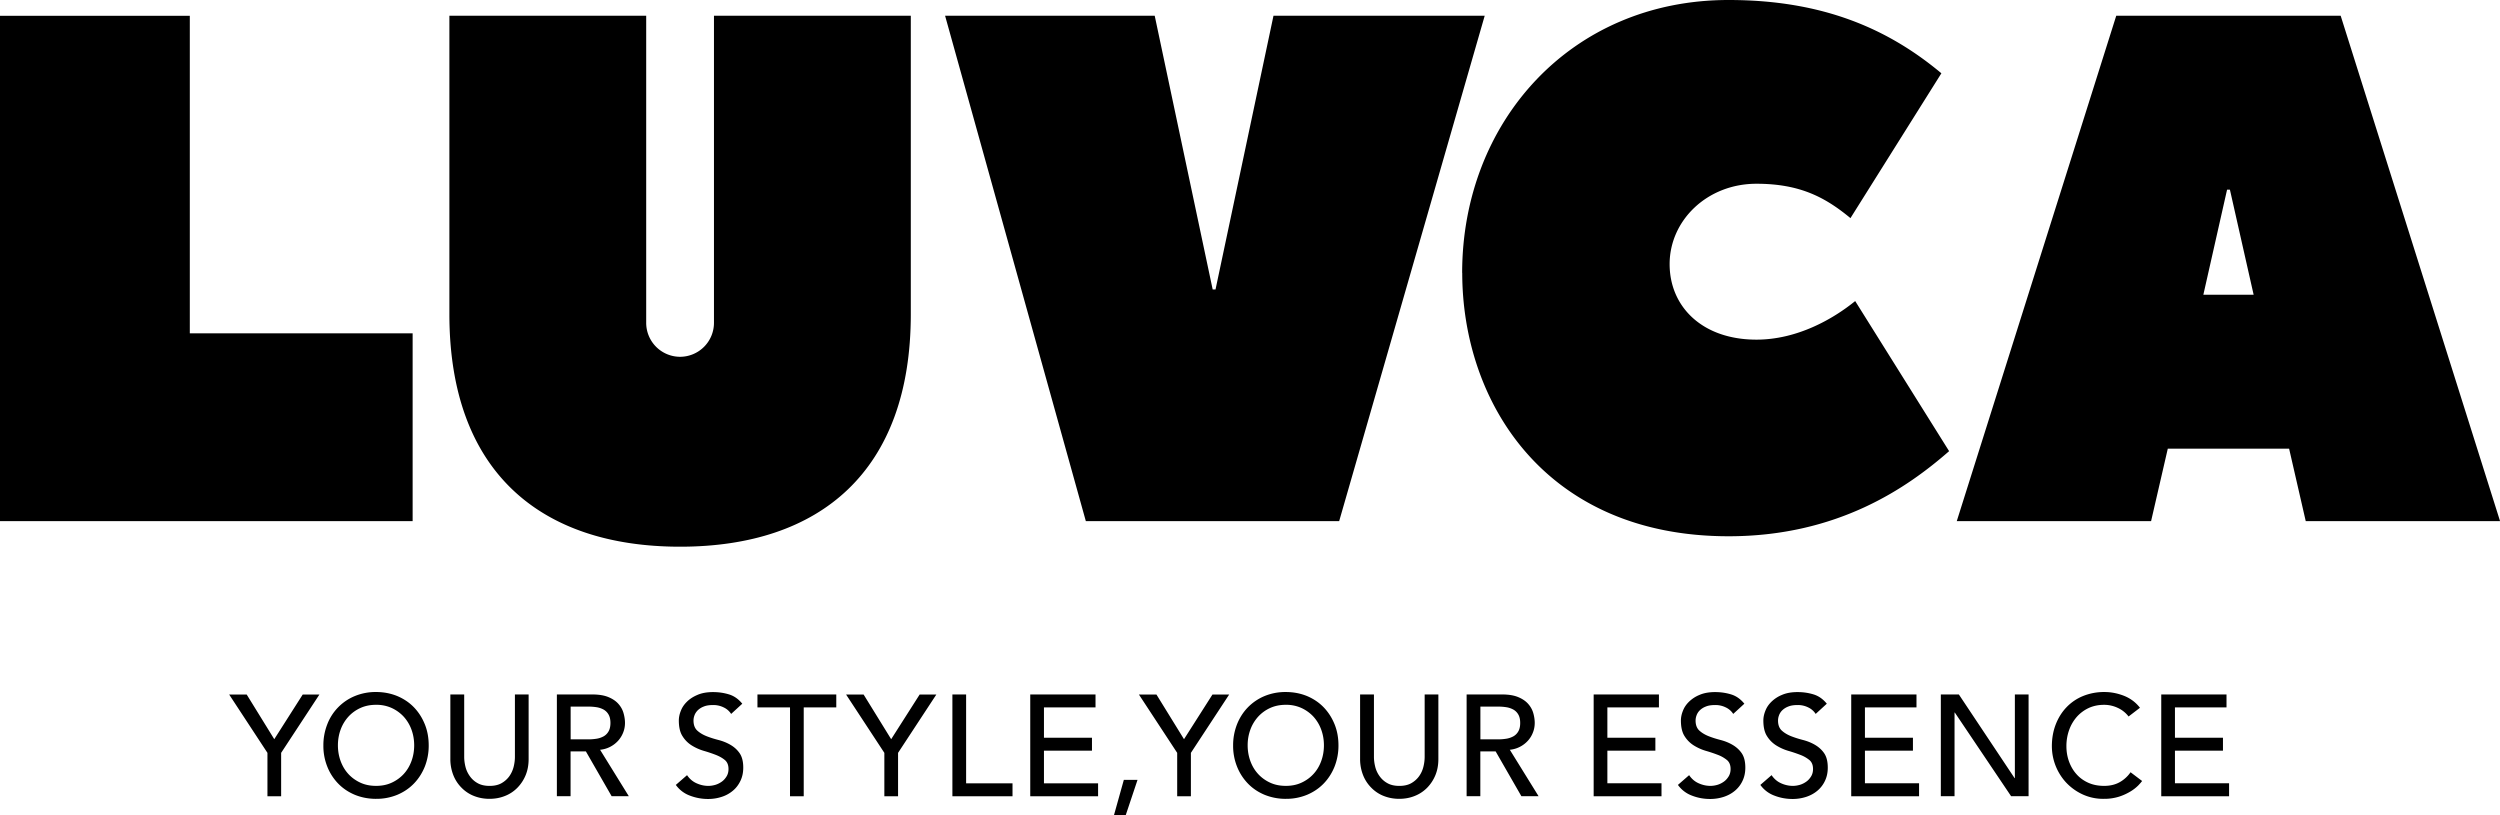 <svg xmlns="http://www.w3.org/2000/svg" width="184" height="60" fill="none"><g fill="#000" clip-path="url(#a)"><path d="M13.97 1.164v23.37h16.4v13.822H0V1.164zm55.589-.004h15.428l4.266 20.143h.21L93.728 1.16h15.546L98.562 38.357H79.918zm38.056 18.922C107.615 9.026 115.568 0 127.222 0c6.985 0 11.778 2.148 15.664 5.394l-6.692 10.66c-1.833-1.515-3.697-2.53-6.918-2.53-3.631 0-6.391 2.7-6.391 5.914 0 3.143 2.407 5.56 6.391 5.56 2.985 0 5.632-1.51 7.266-2.84l6.913 11.047c-3.057 2.673-8.183 6.264-16.228 6.264-13.528 0-19.606-9.897-19.606-19.387zM172.274 1.16l11.731 37.197h-14.302l-1.224-5.333h-8.93l-1.229 5.332h-14.302L155.755 1.16zM162.16 21.694h3.708l-1.746-7.733h-.21l-1.746 7.733zM52.548 1.16v22.59a2.5 2.5 0 0 1-2.494 2.51 2.5 2.5 0 0 1-2.494-2.51V1.16H33.075v21.962c0 11.577 6.683 17.115 16.98 17.115s16.98-5.538 16.98-17.115V1.16zM19.684 55.41l-2.817-4.292h1.29l2.029 3.287 2.094-3.287h1.229l-2.817 4.292v3.194h-1.008zm7.993 3.385c-.568 0-1.09-.104-1.567-.3q-.715-.301-1.224-.829a3.8 3.8 0 0 1-.799-1.246 4.1 4.1 0 0 1-.286-1.556 4.2 4.2 0 0 1 .287-1.556 3.66 3.66 0 0 1 2.023-2.076 4 4 0 0 1 1.566-.3c.568 0 1.09.104 1.567.3q.715.302 1.224.829.507.526.799 1.247c.194.479.286 1 .286 1.556a4.2 4.2 0 0 1-.286 1.556q-.292.72-.8 1.246-.507.527-1.223.83a4 4 0 0 1-1.567.298m0-.954q.644.002 1.157-.237.513-.238.881-.638.368-.401.569-.948c.133-.361.2-.753.2-1.16q0-.61-.2-1.159a2.9 2.9 0 0 0-.569-.948 2.8 2.8 0 0 0-.88-.639 2.7 2.7 0 0 0-1.158-.237q-.644 0-1.157.237a2.7 2.7 0 0 0-.881.64c-.24.267-.435.581-.568.947q-.2.54-.2 1.16c0 .412.067.793.2 1.159.133.36.322.68.568.948q.368.4.88.638.515.239 1.158.237m6.488-6.727v4.59q0 .349.092.727c.062.253.17.48.318.69.148.212.338.387.578.52.236.135.533.202.881.202s.645-.067.88-.201q.355-.203.58-.52.22-.32.312-.69c.061-.248.092-.495.092-.727v-4.59h1.009v4.75q.001.656-.22 1.19a2.9 2.9 0 0 1-.61.927 2.6 2.6 0 0 1-.916.603q-.523.21-1.137.21c-.41 0-.784-.071-1.137-.21a2.6 2.6 0 0 1-.912-.603 2.7 2.7 0 0 1-.609-.928 3.2 3.2 0 0 1-.22-1.19v-4.75zm6.825 0h2.617q.716.001 1.178.196.462.192.732.5.268.302.374.675.108.378.108.726c0 .232-.041.469-.128.69a2 2 0 0 1-.364.603 2.05 2.05 0 0 1-1.341.68L46.28 58.6h-1.264l-1.895-3.297h-1.127V58.6h-1.008v-7.486zM42 54.416h1.326q.291 0 .584-.047c.194-.03.363-.092.517-.175a.96.96 0 0 0 .363-.366q.138-.24.139-.618 0-.378-.139-.618a.96.96 0 0 0-.363-.366 1.6 1.6 0 0 0-.517-.175 4 4 0 0 0-.584-.046h-1.327zm8.556 2.621c.184.273.415.48.702.608q.43.196.875.196c.17 0 .338-.026.517-.077.175-.052.333-.134.477-.237s.26-.237.353-.392q.138-.231.138-.54-.001-.435-.271-.66c-.18-.15-.41-.278-.676-.381a11 11 0 0 0-.88-.294 3.6 3.6 0 0 1-.882-.397 2.1 2.1 0 0 1-.675-.68c-.185-.283-.272-.67-.272-1.159 0-.216.046-.453.143-.696q.139-.372.446-.674.308-.31.783-.51.477-.208 1.152-.206c.41 0 .794.056 1.168.17.374.113.696.34.978.685l-.82.752a1.3 1.3 0 0 0-.537-.474 1.7 1.7 0 0 0-.788-.18c-.292 0-.513.036-.697.113a1.3 1.3 0 0 0-.445.283q-.168.177-.236.376a1.1 1.1 0 0 0-.067.371q.002.478.272.732c.184.17.41.304.676.412.271.108.563.201.886.284.317.082.614.2.88.355.267.154.497.355.676.613q.271.388.272 1.061.001.542-.205.974c-.138.289-.318.53-.553.726a2.4 2.4 0 0 1-.82.454 3.2 3.2 0 0 1-1.008.16 3.7 3.7 0 0 1-1.357-.253 2.2 2.2 0 0 1-1.02-.783l.83-.721zm7.589-4.971h-2.397v-.953h5.802v.953h-2.396v6.538h-1.01zm6.943 3.344-2.816-4.292h1.29l2.028 3.287 2.095-3.287h1.229l-2.817 4.292v3.194h-1.009zm5.008-4.297h1.01v6.538h3.415v.953h-4.425zm5.731 0h4.803v.953h-3.795v2.231h3.534v.953h-3.534v2.401h3.984v.953h-4.993v-7.491M82.847 60h-.86l.727-2.602h1.008L82.852 60zm3.794-4.59-2.816-4.292h1.29l2.028 3.287 2.094-3.287h1.23L87.65 55.41v3.194h-1.009zm7.994 3.385a4.1 4.1 0 0 1-1.567-.3q-.716-.301-1.224-.829a3.8 3.8 0 0 1-.799-1.246 4.1 4.1 0 0 1-.287-1.556 4.2 4.2 0 0 1 .287-1.556c.19-.48.46-.897.799-1.247a3.7 3.7 0 0 1 1.224-.83 4 4 0 0 1 1.567-.298c.568 0 1.09.103 1.566.298q.716.303 1.224.83.507.526.8 1.247c.194.479.286 1 .286 1.556a4.2 4.2 0 0 1-.287 1.556q-.29.72-.799 1.246-.508.527-1.224.83a4 4 0 0 1-1.566.298m0-.954q.644.002 1.157-.237.514-.238.88-.638.37-.401.569-.948c.133-.361.2-.753.2-1.16q0-.61-.2-1.159a2.9 2.9 0 0 0-.568-.948 2.8 2.8 0 0 0-.881-.639 2.7 2.7 0 0 0-1.157-.237q-.644 0-1.158.237a2.7 2.7 0 0 0-.88.64 2.9 2.9 0 0 0-.569.947 3.3 3.3 0 0 0-.2 1.16c0 .412.067.793.2 1.159q.2.547.569.948.367.4.88.638.513.239 1.158.237m6.487-6.727v4.59q0 .349.093.727a2 2 0 0 0 .317.69c.149.212.338.387.579.52.235.135.532.202.88.202.349 0 .646-.067.881-.201q.355-.203.579-.52a2 2 0 0 0 .312-.69 3 3 0 0 0 .092-.727v-4.59h1.009v4.75q.001.656-.22 1.19a2.9 2.9 0 0 1-.609.927 2.65 2.65 0 0 1-.917.603q-.522.21-1.137.21c-.409 0-.783-.071-1.137-.21a2.6 2.6 0 0 1-.911-.603 2.7 2.7 0 0 1-.609-.928 3.2 3.2 0 0 1-.221-1.19v-4.75zm6.826 0h2.617q.715.001 1.178.196.462.192.732.5.267.302.374.675.107.378.107.726c0 .232-.041.469-.128.69a1.9 1.9 0 0 1-.363.603 2.06 2.06 0 0 1-1.342.68l2.115 3.416h-1.265l-1.895-3.297h-1.126v3.297h-1.009v-7.486zm1.009 3.303h1.326q.292 0 .584-.047a1.6 1.6 0 0 0 .517-.175.95.95 0 0 0 .364-.366q.138-.24.138-.618t-.138-.618a.95.95 0 0 0-.364-.366 1.6 1.6 0 0 0-.517-.175 4 4 0 0 0-.584-.046h-1.326zm8.336-3.303h4.804v.953h-3.795v2.231h3.533v.953h-3.533v2.401h3.984v.953h-4.993zm7.016 5.924c.184.273.414.48.701.608q.43.196.876.196c.169 0 .338-.026.517-.077.174-.052.333-.134.476-.237.144-.103.261-.237.354-.392q.138-.231.138-.54-.001-.435-.272-.66a2.4 2.4 0 0 0-.675-.381 11 11 0 0 0-.881-.294 3.6 3.6 0 0 1-.881-.397 2.14 2.14 0 0 1-.676-.68c-.184-.283-.271-.67-.271-1.159 0-.216.046-.453.143-.696q.138-.372.446-.674a2.4 2.4 0 0 1 .783-.51q.477-.208 1.152-.206c.41 0 .794.056 1.168.17.373.113.696.34.978.685l-.82.752a1.3 1.3 0 0 0-.537-.474 1.7 1.7 0 0 0-.789-.18c-.292 0-.512.036-.696.113a1.3 1.3 0 0 0-.446.283 1 1 0 0 0-.235.376 1.1 1.1 0 0 0-.067.371q.001.478.272.732c.184.17.409.304.675.412.272.108.564.201.886.284.318.082.615.2.881.355s.497.355.676.613q.27.388.271 1.061.001.542-.204.974a2.1 2.1 0 0 1-.553.726c-.231.196-.507.35-.82.454-.312.103-.65.16-1.009.16q-.713.001-1.356-.253a2.2 2.2 0 0 1-1.019-.783l.829-.721zm6.068 0c.184.273.414.48.701.608.282.13.579.196.876.196.169 0 .338-.026.517-.077.174-.052.333-.134.476-.237.144-.103.261-.237.354-.392q.138-.231.138-.54-.001-.435-.272-.66a2.4 2.4 0 0 0-.676-.381 11 11 0 0 0-.88-.294 3.6 3.6 0 0 1-.881-.397 2.14 2.14 0 0 1-.676-.68c-.184-.283-.271-.67-.271-1.159 0-.216.046-.453.143-.696q.138-.372.446-.674a2.4 2.4 0 0 1 .783-.51q.476-.208 1.152-.206c.41 0 .794.056 1.168.17.373.113.696.34.978.685l-.82.752a1.3 1.3 0 0 0-.537-.474 1.7 1.7 0 0 0-.789-.18c-.292 0-.512.036-.696.113a1.3 1.3 0 0 0-.446.283 1 1 0 0 0-.235.376 1.1 1.1 0 0 0-.067.371q.001.478.272.732c.184.17.409.304.675.412.272.108.564.201.886.284.318.082.615.2.881.355s.497.355.676.613q.27.388.271 1.061.002.542-.204.974a2.1 2.1 0 0 1-.553.726c-.231.196-.507.35-.82.454-.312.103-.65.16-1.009.16q-.712.001-1.356-.253a2.2 2.2 0 0 1-1.02-.783l.83-.721zm5.873-5.924h4.803v.953h-3.794v2.231h3.533v.953h-3.533v2.401h3.984v.953h-4.993zm6.595 0h1.327l4.101 6.157h.021v-6.157h1.009V58.6h-1.286l-4.142-6.156h-.021V58.6h-1.009zm13.816 1.617a2.1 2.1 0 0 0-.799-.633 2.35 2.35 0 0 0-.998-.222q-.629 0-1.142.237a2.7 2.7 0 0 0-.871.65 3 3 0 0 0-.563.968 3.5 3.5 0 0 0-.2 1.19c0 .397.062.768.19 1.123.128.35.307.665.548.933q.354.402.87.634.514.231 1.168.231c.435 0 .803-.087 1.126-.262a2.4 2.4 0 0 0 .819-.742l.85.644q-.084.117-.291.335a3 3 0 0 1-.559.432 4 4 0 0 1-.834.382 3.6 3.6 0 0 1-1.132.164 3.6 3.6 0 0 1-1.592-.34 3.9 3.9 0 0 1-1.209-.886 3.95 3.95 0 0 1-1.024-2.643q-.001-.866.282-1.602.285-.735.793-1.267a3.5 3.5 0 0 1 1.224-.83 4.1 4.1 0 0 1 1.577-.293c.492 0 .973.098 1.444.283q.708.286 1.163.876l-.84.644zm2.407-1.617h4.803v.953h-3.795v2.231h3.534v.953h-3.534v2.401h3.984v.953h-4.992z"/></g><defs><clipPath id="a"><path fill="#fff" d="M0 0h184v60H0z"/></clipPath></defs></svg>